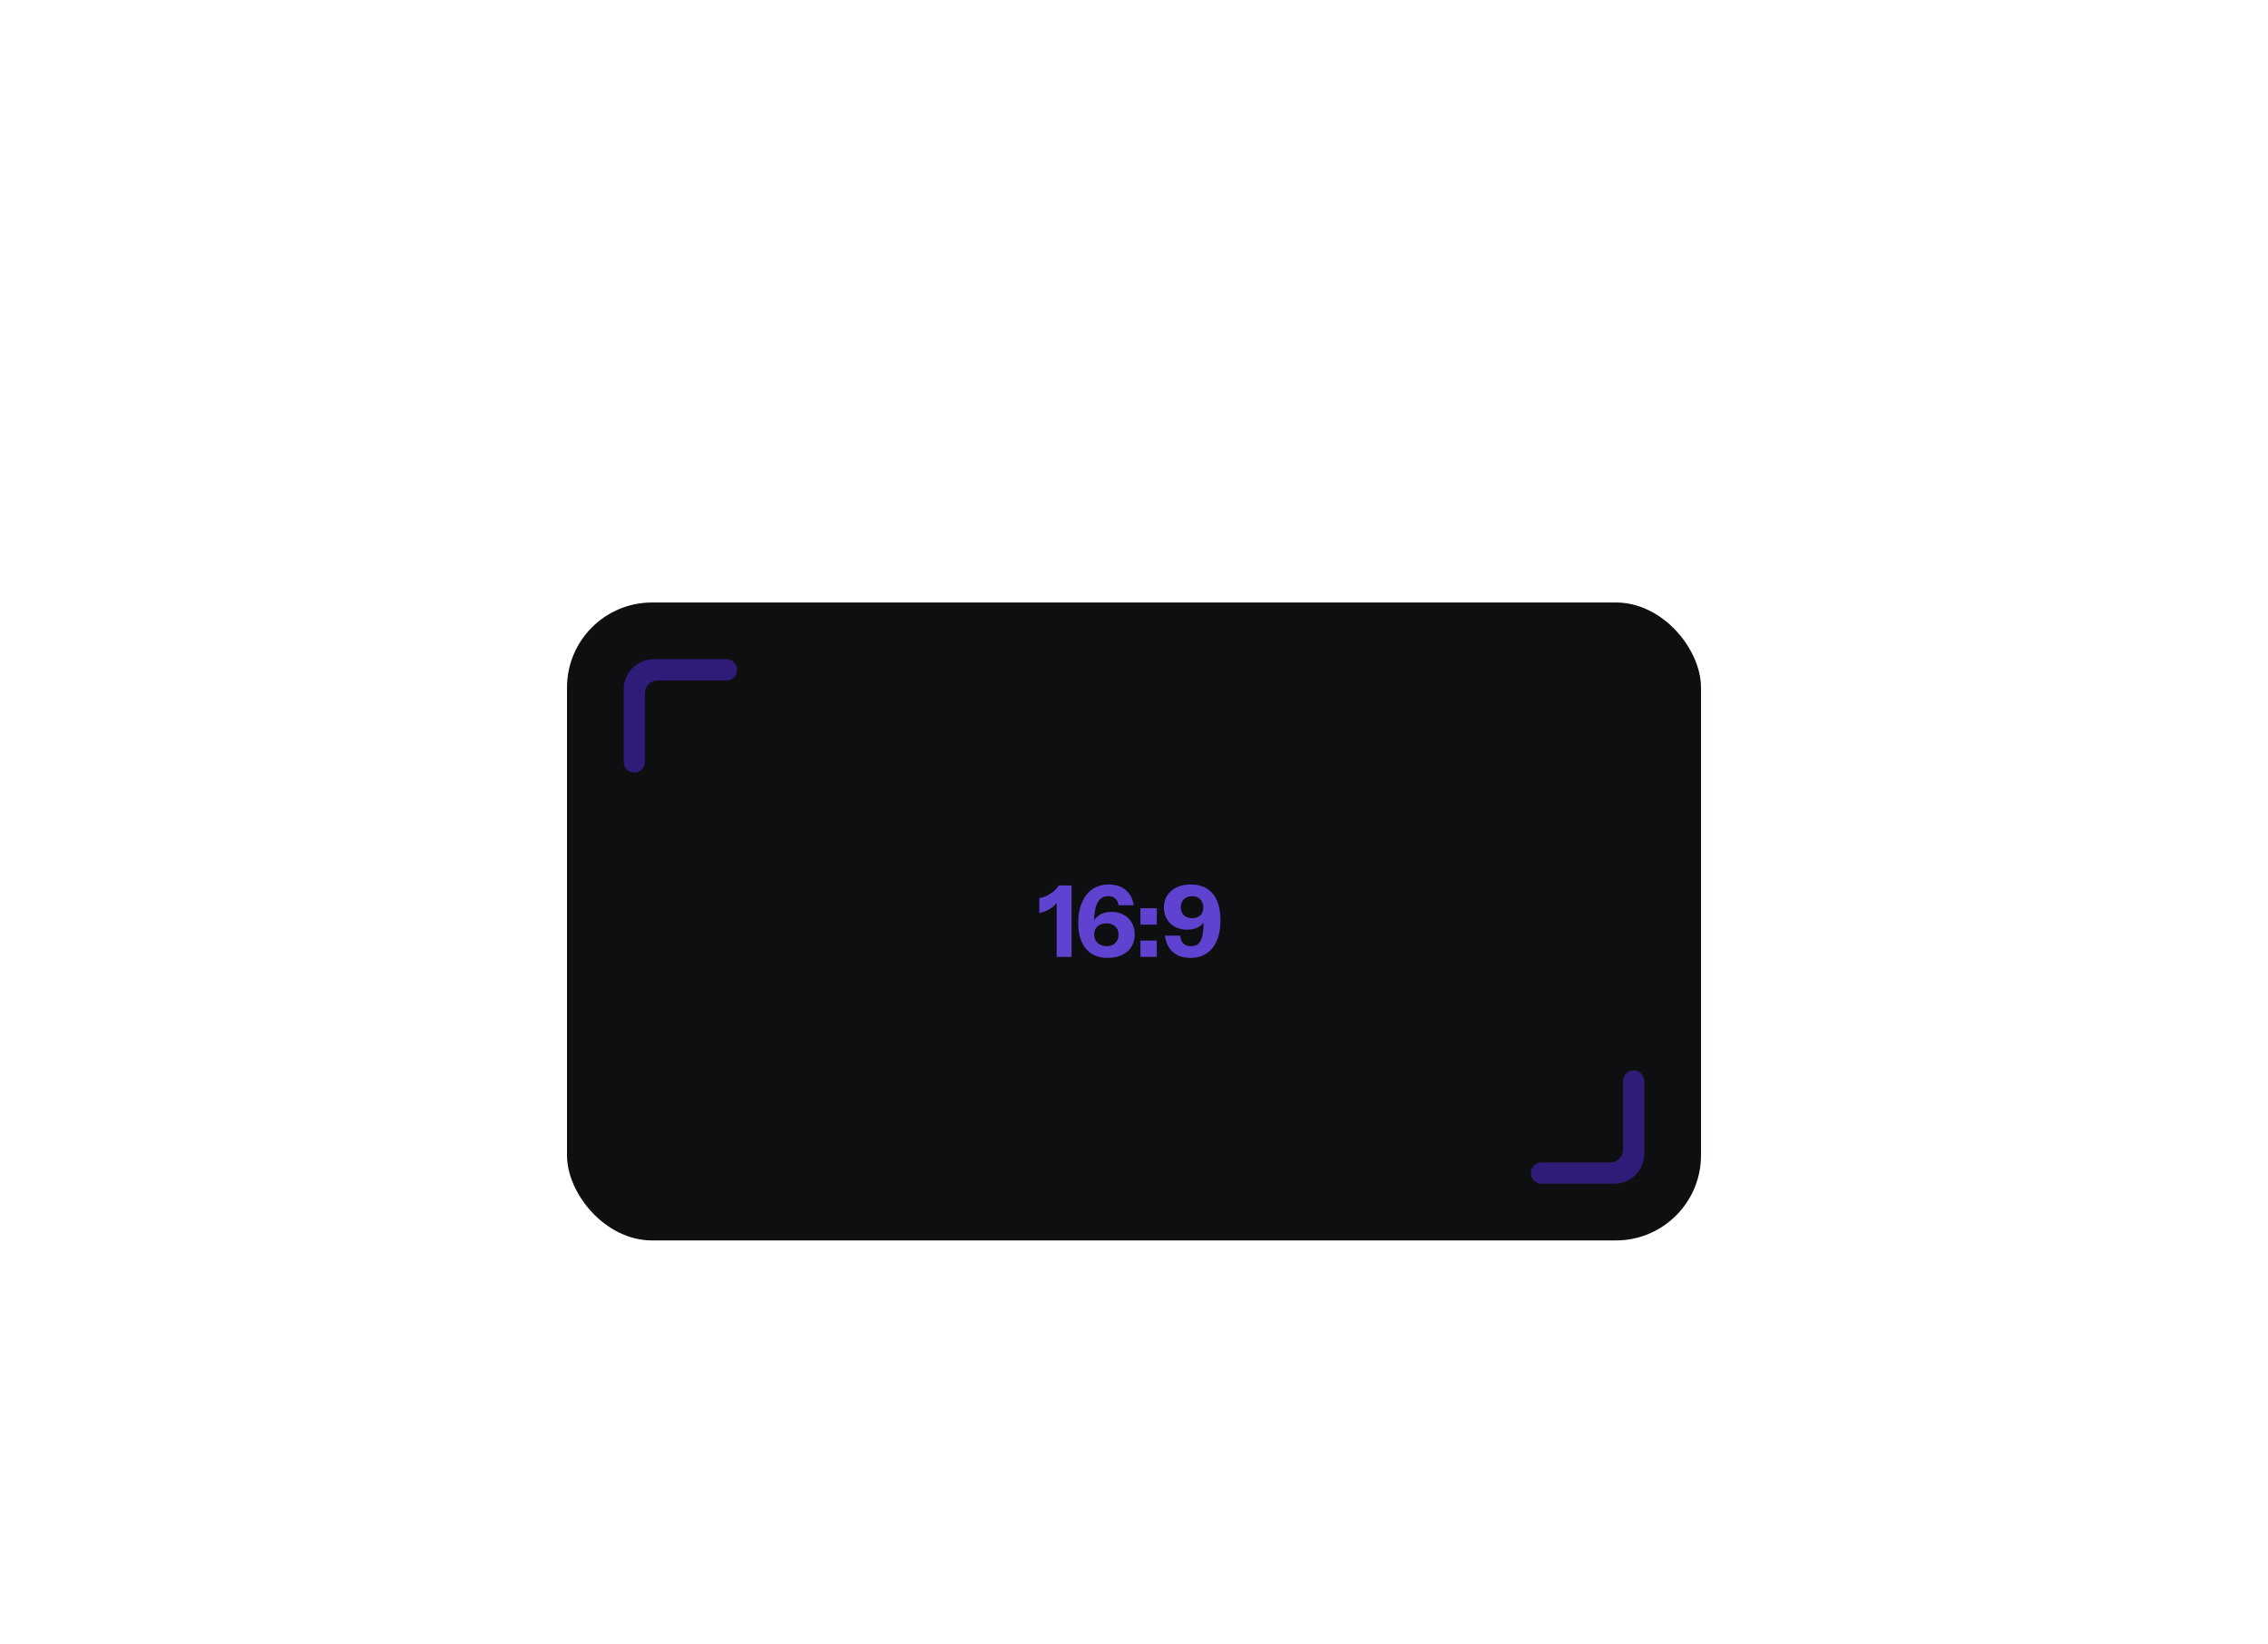 <svg width="320" height="232" viewBox="0 0 320 232" fill="none" xmlns="http://www.w3.org/2000/svg">
<g filter="url(#filter0_dd_10185_10888)">
<rect x="80" y="71" width="160" height="90" rx="12" fill="#0E0F10"/>
<path d="M149.09 121V113.37C148.586 114.056 147.732 114.602 146.64 114.798V112.698C147.676 112.572 148.978 111.704 149.384 110.92H151.19V121H149.09ZM156.29 121.14C153.63 121.14 152.132 119.348 152.132 116.184C152.132 112.866 153.798 110.78 156.416 110.78C158.376 110.78 159.678 111.872 159.958 113.706H157.816C157.718 112.88 157.172 112.432 156.402 112.432C155.072 112.432 154.414 113.51 154.372 115.82C154.89 115.078 155.73 114.644 156.808 114.644C158.768 114.644 160.098 115.932 160.098 117.85C160.098 119.838 158.614 121.14 156.29 121.14ZM156.136 119.488C157.088 119.488 157.816 118.928 157.816 117.864C157.816 116.8 157.06 116.268 156.108 116.268C155.128 116.268 154.372 116.814 154.372 117.836C154.372 118.886 155.184 119.488 156.136 119.488ZM160.908 116.45V114.14H163.218V116.45H160.908ZM160.908 121V118.69H163.218V121H160.908ZM167.973 121.14C165.789 121.14 164.585 119.866 164.375 118.004H166.517C166.615 118.998 167.105 119.488 168.043 119.488C169.331 119.488 169.779 118.564 169.821 116.184C169.303 116.814 168.491 117.164 167.497 117.164C165.565 117.164 164.221 115.876 164.221 114.028C164.221 112.082 165.733 110.78 168.015 110.78C170.703 110.78 172.201 112.558 172.201 115.82C172.201 119.138 170.661 121.14 167.973 121.14ZM168.211 115.54C169.247 115.54 169.779 114.91 169.779 114.056C169.779 113.16 169.247 112.432 168.211 112.432C167.175 112.432 166.601 113.118 166.601 114C166.601 114.882 167.189 115.54 168.211 115.54Z" fill="#5F43D0"/>
<path d="M92.235 79C89.896 79 88 80.896 88 83.235V93.5C88 94.328 88.672 95 89.5 95C90.328 95 91 94.328 91 93.5V83.793C91 82.803 91.803 82 92.793 82L102.5 82C103.328 82 104 81.328 104 80.5C104 79.672 103.328 79 102.5 79L92.235 79Z" fill="#2F1C78"/>
<path d="M227.765 153C230.104 153 232 151.104 232 148.765L232 138.5C232 137.672 231.328 137 230.5 137C229.672 137 229 137.672 229 138.5L229 148.207C229 149.197 228.197 150 227.207 150L217.5 150C216.672 150 216 150.672 216 151.5C216 152.328 216.672 153 217.5 153L227.765 153Z" fill="#2F1C78"/>
</g>
<defs>
<filter id="filter0_dd_10185_10888" x="60" y="63" width="200" height="130" filterUnits="userSpaceOnUse" color-interpolation-filters="sRGB">
<feFlood flood-opacity="0" result="BackgroundImageFix"/>
<feColorMatrix in="SourceAlpha" type="matrix" values="0 0 0 0 0 0 0 0 0 0 0 0 0 0 0 0 0 0 127 0" result="hardAlpha"/>
<feOffset dy="12"/>
<feGaussianBlur stdDeviation="10"/>
<feComposite in2="hardAlpha" operator="out"/>
<feColorMatrix type="matrix" values="0 0 0 0 0 0 0 0 0 0 0 0 0 0 0 0 0 0 0.03 0"/>
<feBlend mode="normal" in2="BackgroundImageFix" result="effect1_dropShadow_10185_10888"/>
<feColorMatrix in="SourceAlpha" type="matrix" values="0 0 0 0 0 0 0 0 0 0 0 0 0 0 0 0 0 0 127 0" result="hardAlpha"/>
<feOffset dy="2"/>
<feGaussianBlur stdDeviation="3"/>
<feComposite in2="hardAlpha" operator="out"/>
<feColorMatrix type="matrix" values="0 0 0 0 0 0 0 0 0 0 0 0 0 0 0 0 0 0 0.05 0"/>
<feBlend mode="normal" in2="effect1_dropShadow_10185_10888" result="effect2_dropShadow_10185_10888"/>
<feBlend mode="normal" in="SourceGraphic" in2="effect2_dropShadow_10185_10888" result="shape"/>
</filter>
</defs>
</svg>
